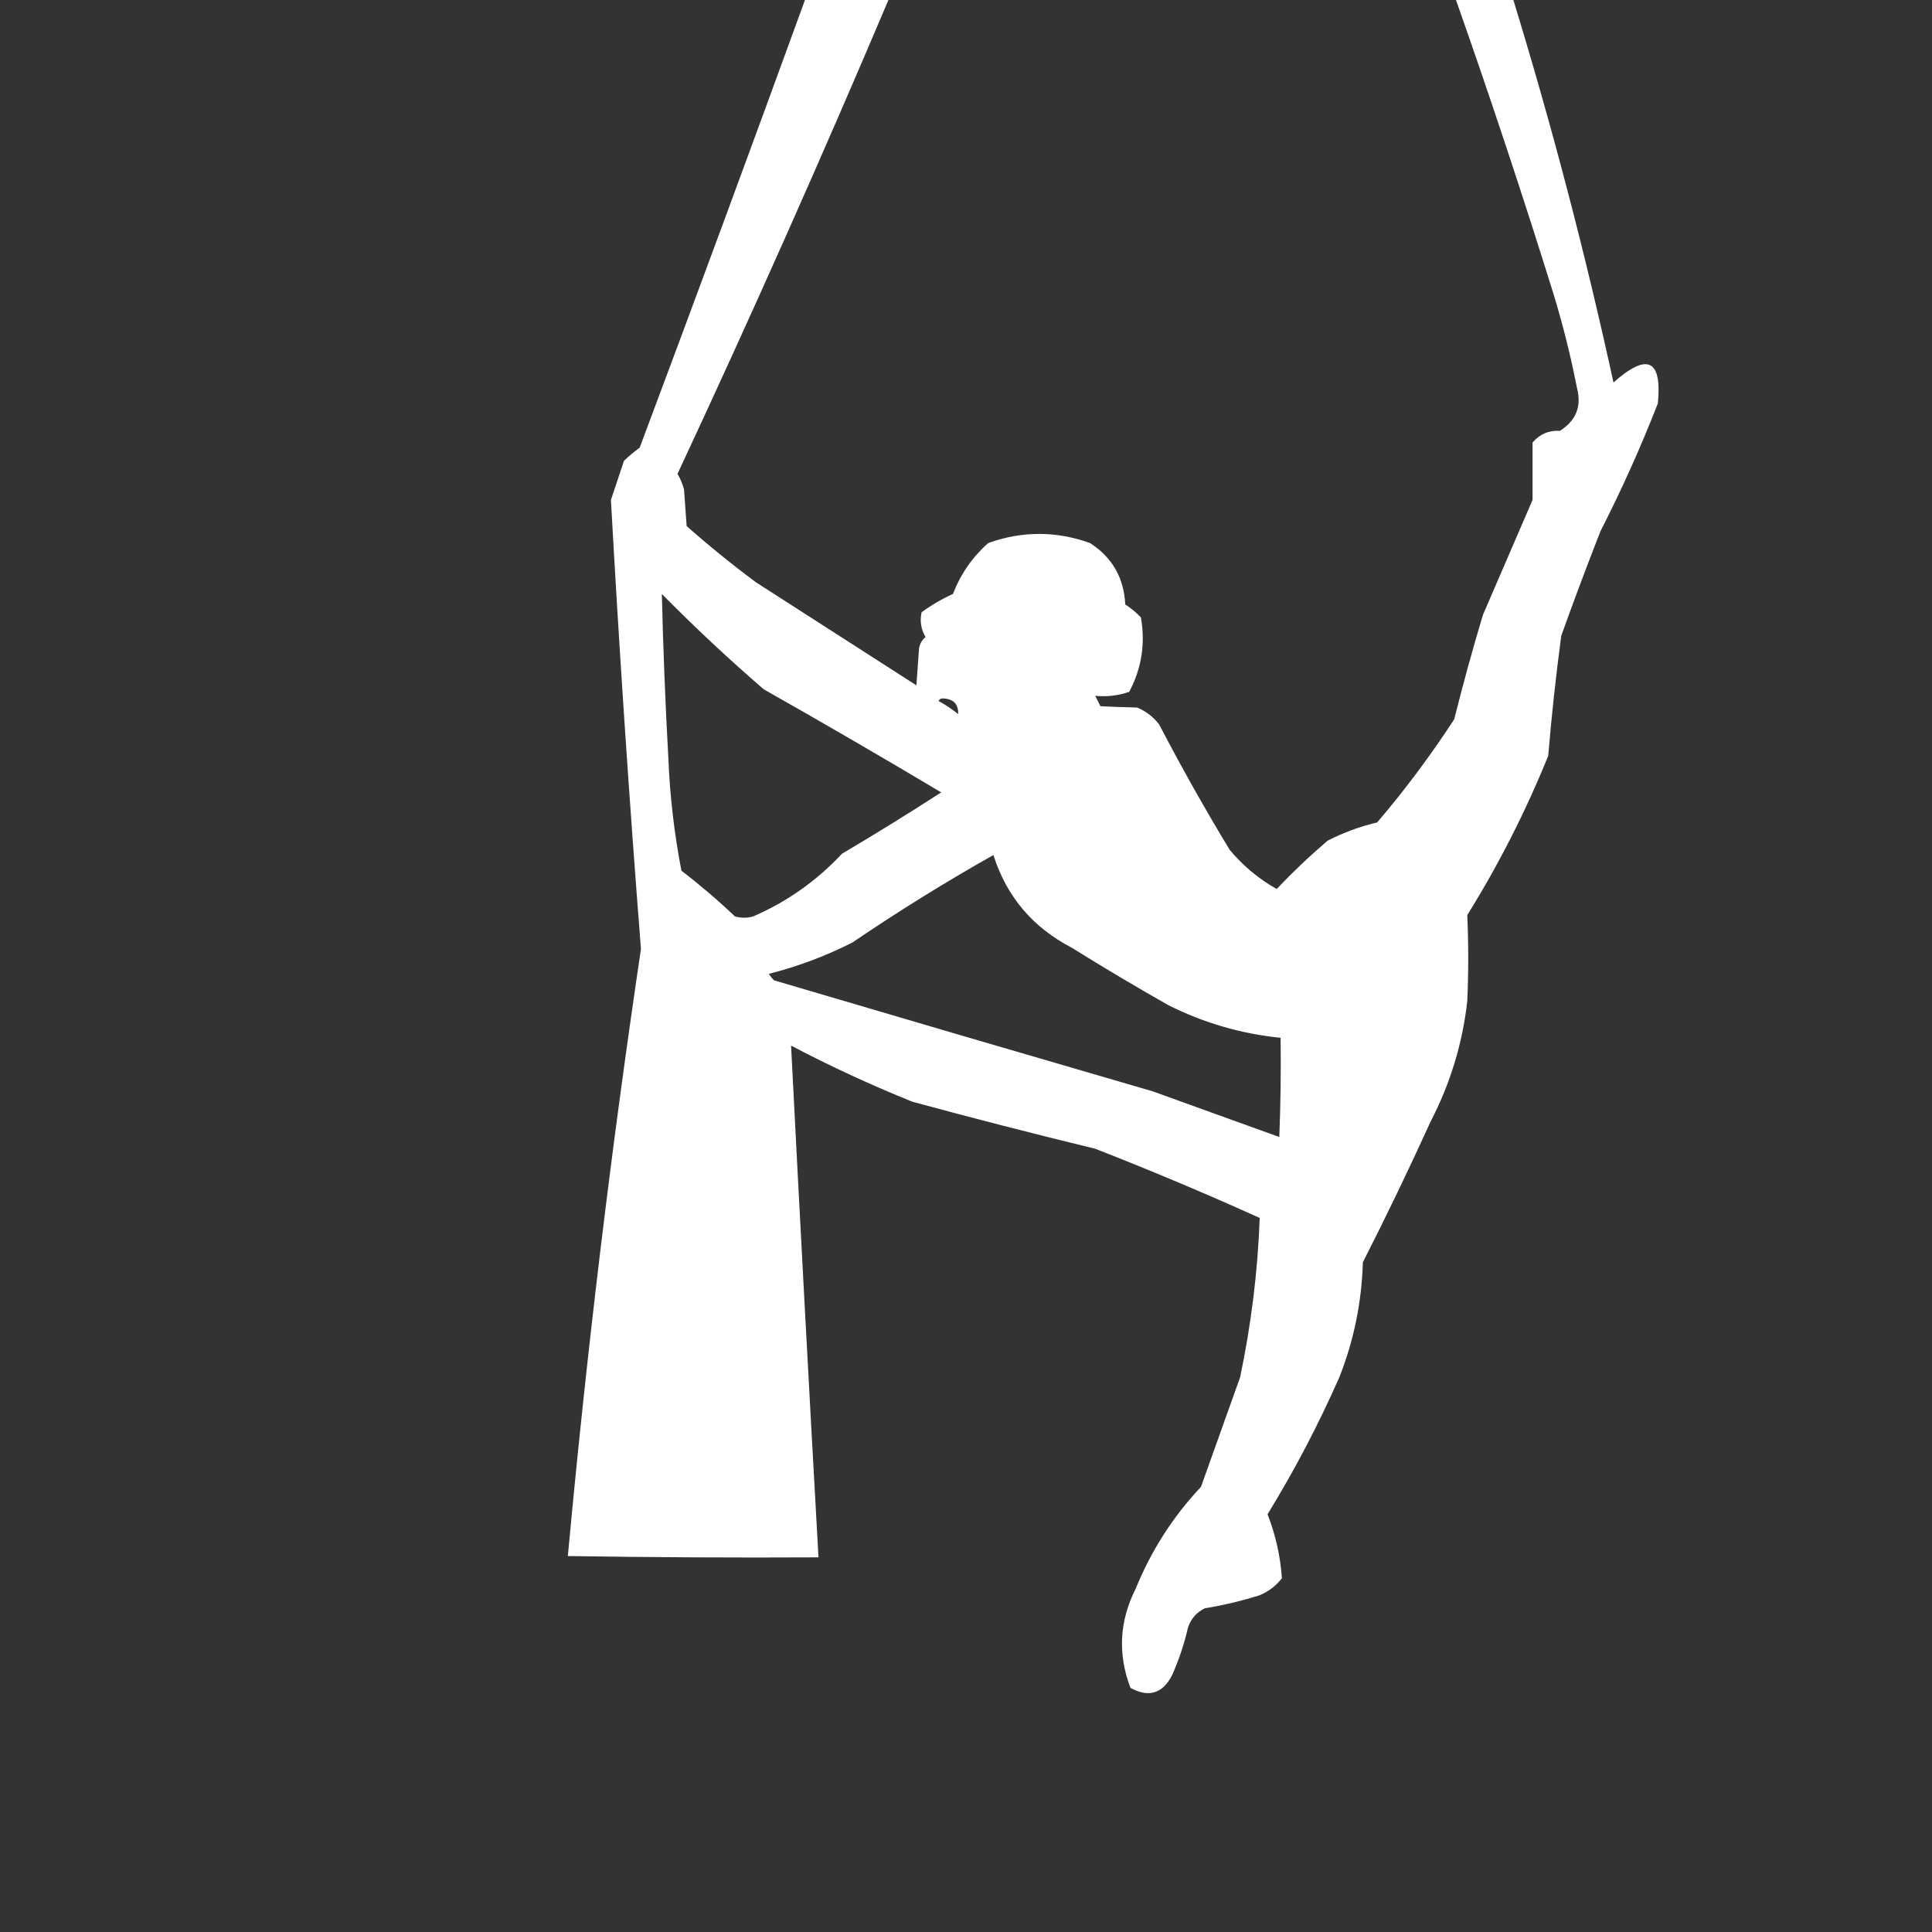 <?xml version="1.0" encoding="UTF-8"?>
<!DOCTYPE svg PUBLIC "-//W3C//DTD SVG 1.1//EN" "http://www.w3.org/Graphics/SVG/1.1/DTD/svg11.dtd">
<svg xmlns="http://www.w3.org/2000/svg" version="1.1" width="740px" height="740px"
     style="shape-rendering:geometricPrecision; text-rendering:geometricPrecision; image-rendering:optimizeQuality; fill-rule:evenodd; clip-rule:evenodd"
     xmlns:xlink="http://www.w3.org/1999/xlink">
    <rect width="100%" height="100%" fill="#333333" stroke="none"/>
    <g>
        <path fill="#ffffff" d="M 308.5,-0.5 C 319.167,-0.5 329.833,-0.5 340.5,-0.5C 314.625,60.59 287.625,121.257 259.5,181.5C 260.609,183.385 261.443,185.385 262,187.5C 262.333,192.167 262.667,196.833 263,201.5C 271.544,209.046 280.377,216.212 289.5,223C 310,236.167 330.5,249.333 351,262.5C 351.333,257.833 351.667,253.167 352,248.5C 352.273,246.671 353.107,245.171 354.5,244C 352.756,241.037 352.256,237.871 353,234.5C 356.741,231.768 360.741,229.434 365,227.5C 367.91,219.919 372.41,213.419 378.5,208C 391.512,203.335 404.512,203.335 417.5,208C 425.98,213.45 430.48,221.283 431,231.5C 433.185,232.928 435.185,234.595 437,236.5C 438.752,246.588 437.252,256.088 432.5,265C 428.163,266.465 423.83,266.965 419.5,266.5C 420.167,267.833 420.833,269.167 421.5,270.5C 426.096,270.722 430.762,270.888 435.5,271C 438.88,272.371 441.713,274.538 444,277.5C 452.479,293.792 461.479,309.792 471,325.5C 476.135,331.644 482.135,336.644 489,340.5C 495.133,334.036 501.633,327.869 508.5,322C 514.546,318.905 520.879,316.571 527.5,315C 538.186,302.459 548.019,289.292 557,275.5C 560.351,262.1 564.017,248.766 568,235.5C 574.316,220.864 580.649,206.197 587,191.5C 587,184.167 587,176.833 587,169.5C 589.731,166.288 593.231,164.788 597.5,165C 603.711,161.08 605.877,155.58 604,148.5C 601.615,136.344 598.615,124.344 595,112.5C 583.187,74.562 570.687,36.896 557.5,-0.5C 564.833,-0.5 572.167,-0.5 579.5,-0.5C 594.358,47.929 607.191,96.93 618,146.5C 630.97,134.992 636.637,137.659 635,154.5C 628.478,171.209 621.145,187.542 613,203.5C 607.8,216.767 602.8,230.1 598,243.5C 595.956,258.784 594.289,274.117 593,289.5C 584.397,310.754 574.064,331.087 562,350.5C 562.485,361.478 562.485,372.478 562,383.5C 560.159,399.691 555.492,415.024 548,429.5C 539.712,447.707 531.045,465.707 522,483.5C 521.577,498.709 518.577,513.376 513,527.5C 505.011,545.647 495.844,563.147 485.5,580C 488.589,587.923 490.423,596.09 491,604.5C 488.76,607.402 485.927,609.569 482.5,611C 475.625,613.175 468.625,614.842 461.5,616C 458.272,617.563 456.105,620.063 455,623.5C 453.572,629.689 451.572,635.689 449,641.5C 445.376,648.679 440.043,650.346 433,646.5C 428.062,633.587 428.728,620.92 435,608.5C 440.936,593.911 449.269,580.911 460,569.5C 465,555.5 470,541.5 475,527.5C 479.244,507.301 481.744,486.967 482.5,466.5C 461.73,457.115 440.73,448.282 419.5,440C 396.089,434.314 372.755,428.314 349.5,422C 333.609,415.596 318.109,408.429 303,400.5C 306.333,465.825 309.833,531.159 313.5,596.5C 281.498,596.667 249.498,596.5 217.5,596C 224.665,518.358 233.998,440.858 245.5,363.5C 240.995,306.069 237.161,248.736 234,191.5C 235.667,186.5 237.333,181.5 239,176.5C 240.911,174.658 242.911,172.991 245,171.5C 266.446,114.274 287.612,56.941 308.5,-0.5 Z M 253.5,227.5 C 266.027,240.195 279.027,252.362 292.5,264C 315.33,276.914 337.997,290.081 360.5,303.5C 348.001,311.584 335.334,319.417 322.5,327C 312.788,337.392 301.454,345.392 288.5,351C 286.167,351.667 283.833,351.667 281.5,351C 274.961,344.792 268.127,338.959 261,333.5C 258.254,319.301 256.588,304.968 256,290.5C 254.834,269.511 254,248.511 253.5,227.5 Z M 359.5,268.5 C 359.735,267.903 360.235,267.57 361,267.5C 365.124,267.622 367.124,269.622 367,273.5C 364.618,271.611 362.118,269.945 359.5,268.5 Z M 380.5,327.5 C 385.53,343.377 395.53,355.21 410.5,363C 422.701,370.599 435.034,377.932 447.5,385C 461.08,391.811 475.414,395.978 490.5,397.5C 490.667,410.171 490.5,422.838 490,435.5C 473.861,429.675 457.694,423.842 441.5,418C 393.105,403.923 344.772,389.756 296.5,375.5C 295.713,374.758 295.047,373.925 294.5,373C 305.594,370.19 316.26,366.19 326.5,361C 344.061,349.057 362.061,337.89 380.5,327.5 Z"/>
    </g>
</svg>
